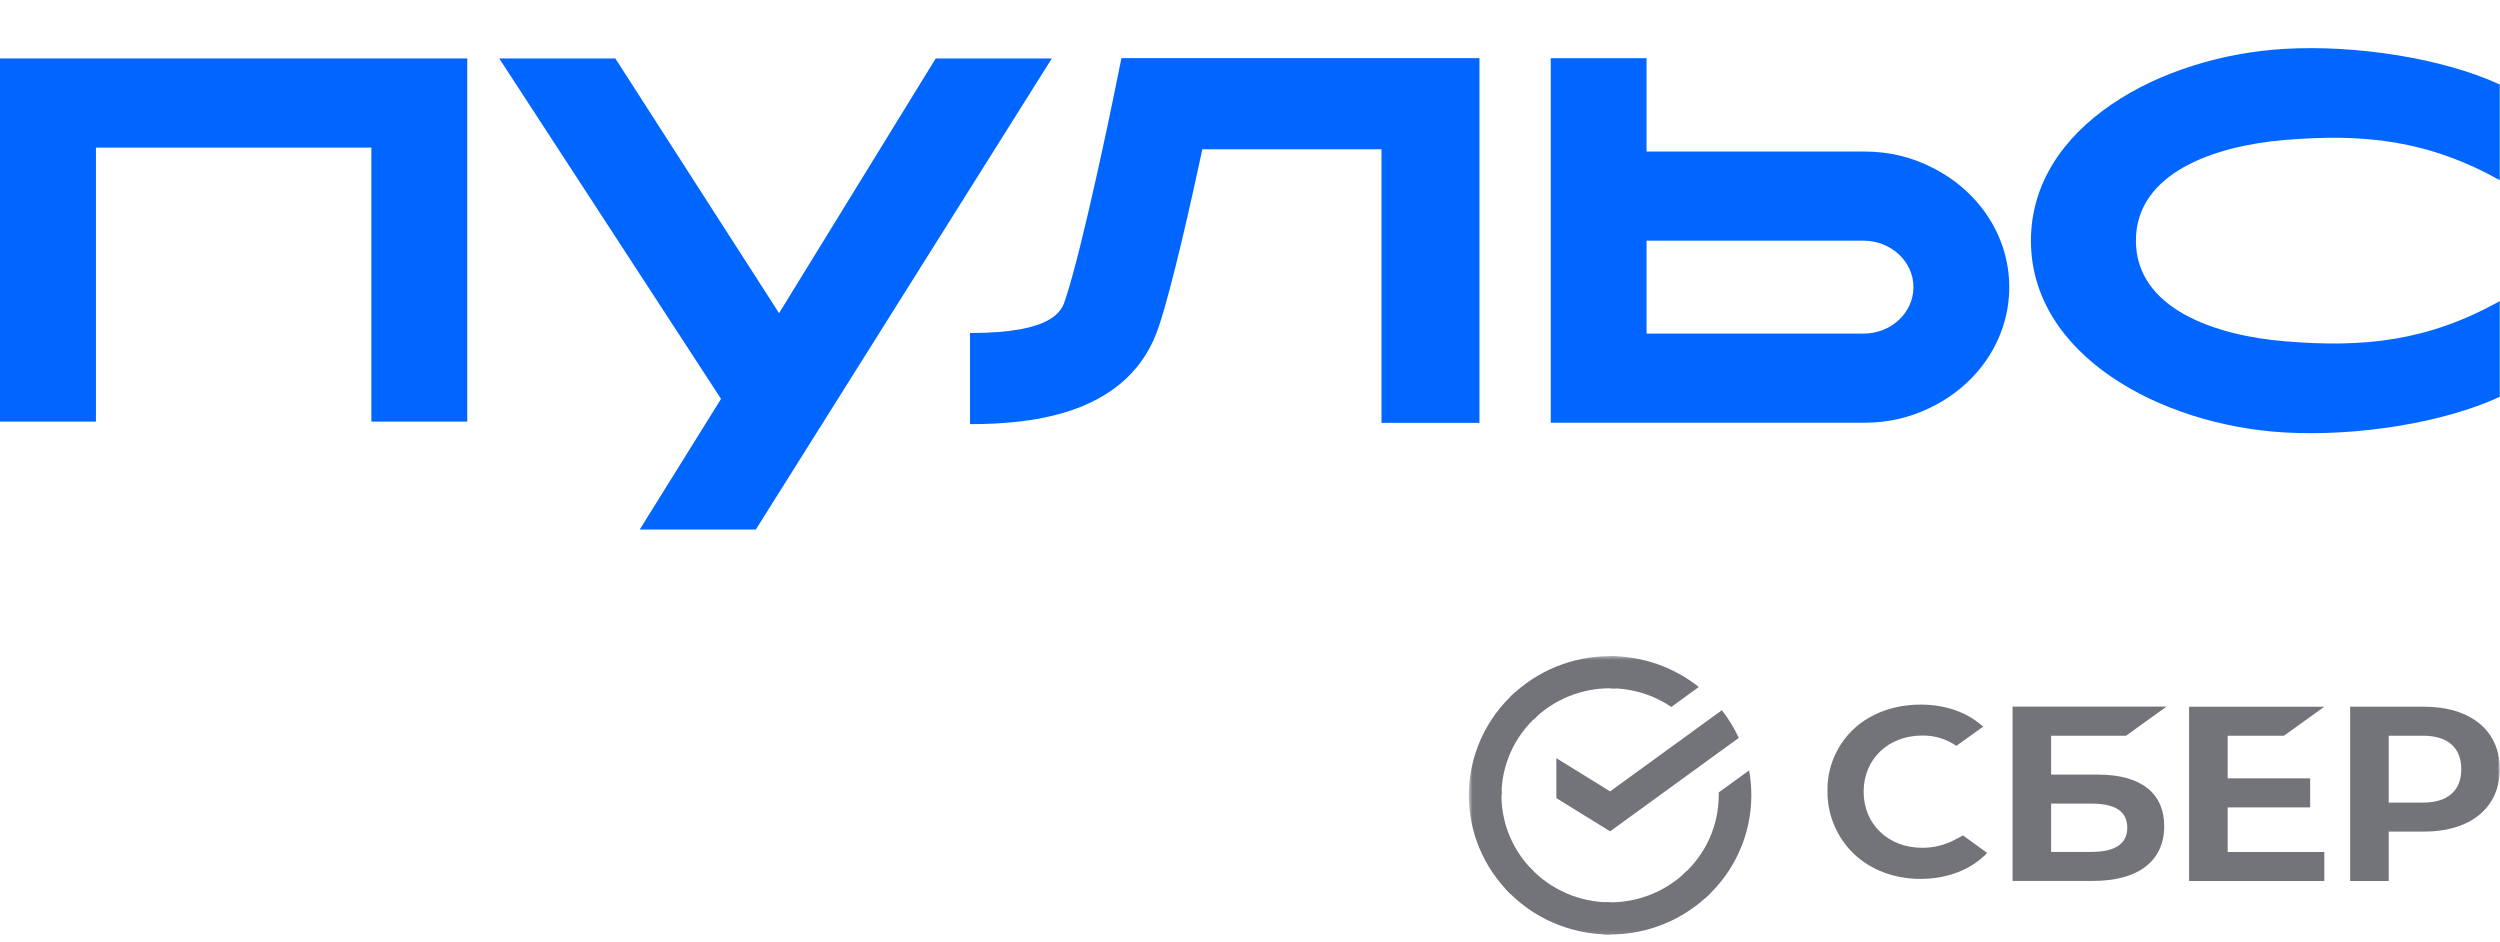 <?xml version="1.0" encoding="UTF-8"?> <svg xmlns="http://www.w3.org/2000/svg" width="483" height="182" viewBox="0 0 483 182" fill="none"> <path d="M203.213 11.289H180.784L150.514 60.505L118.878 11.289H96.449L139.306 77.066L123.596 102.303H146.025L203.213 11.289Z" fill="#0066FF"></path> <path d="M90.27 81.454H71.748V28.516H18.535V81.454H0V11.289H90.27V81.454Z" fill="#0066FF"></path> <path d="M187.408 81.945V64.34C203.686 64.34 205.132 59.977 205.822 57.877C209.31 47.302 215.15 18.682 215.204 18.393L216.664 11.226H285.83V81.693H266.903V28.843H232.293C230.252 38.386 226.574 54.96 223.898 63.045C218.327 79.995 199.643 81.945 187.408 81.945Z" fill="#0066FF"></path> <path d="M373.167 32.313C369.355 30.377 365.002 29.283 360.365 29.283H318.116V11.238H299.607V81.668H360.026H360.365C365.002 81.668 369.355 80.561 373.167 78.638C382.104 74.249 388.188 65.522 388.188 55.475C388.188 45.428 382.104 36.702 373.167 32.313ZM360.026 64.453H318.116V46.497H360.026C365.353 46.497 369.679 50.521 369.679 55.475C369.679 60.429 365.367 64.453 360.026 64.453Z" fill="#0066FF"></path> <path d="M441.411 27.045C456.702 25.775 468.98 27.045 482.957 34.803V16.331C472.009 11.251 455.134 8.648 441.411 9.44C417.402 10.824 392.377 24.417 392.377 46.497C392.377 68.578 417.402 82.171 441.411 83.554C455.147 84.346 472.009 81.743 482.957 76.663V58.179C468.98 65.95 456.702 67.207 441.411 65.937C427.853 64.818 412.657 59.575 412.657 46.485C412.657 33.395 427.853 28.164 441.411 27.045Z" fill="#0066FF"></path> <mask id="mask0_497_4" style="mask-type:luminance" maskUnits="userSpaceOnUse" x="283" y="126" width="200" height="55"> <path d="M483 126.602H283.779V180.88H483V126.602Z" fill="white"></path> </mask> <g mask="url(#mask0_497_4)"> <path d="M332.661 137.212C333.957 138.864 335.055 140.658 335.931 142.559L311.074 160.615L300.686 154.198V146.478L311.074 152.895L332.661 137.212Z" fill="#72747A"></path> <path d="M290.084 153.653C290.084 153.307 290.092 152.963 290.109 152.621L283.814 152.317C283.792 152.76 283.779 153.208 283.779 153.66C283.777 157.19 284.481 160.686 285.853 163.947C287.225 167.208 289.236 170.171 291.772 172.664L296.238 168.266C294.286 166.35 292.737 164.073 291.681 161.565C290.625 159.057 290.082 156.368 290.084 153.653Z" fill="#72747A"></path> <path d="M311.068 132.975C311.419 132.975 311.769 132.987 312.116 133.004L312.431 126.799C311.979 126.777 311.525 126.767 311.068 126.767C307.483 126.763 303.934 127.456 300.623 128.807C297.311 130.158 294.303 132.141 291.771 134.641L296.237 139.042C298.181 137.117 300.493 135.59 303.038 134.549C305.583 133.508 308.312 132.973 311.068 132.975Z" fill="#72747A"></path> <path d="M311.068 174.332C310.717 174.332 310.367 174.332 310.018 174.305L309.703 180.509C310.156 180.531 310.611 180.543 311.068 180.543C314.65 180.546 318.198 179.852 321.508 178.501C324.818 177.149 327.824 175.167 330.354 172.666L325.897 168.268C323.952 170.191 321.641 171.717 319.096 172.758C316.552 173.799 313.823 174.334 311.068 174.332Z" fill="#72747A"></path> <path d="M322.898 136.583L328.204 132.73C323.354 128.86 317.301 126.753 311.061 126.764V132.974C315.286 132.969 319.413 134.228 322.898 136.583Z" fill="#72747A"></path> <path d="M338.356 153.653C338.359 152.038 338.216 150.425 337.927 148.835L332.054 153.1C332.054 153.284 332.054 153.468 332.054 153.653C332.055 156.543 331.44 159.4 330.25 162.04C329.059 164.68 327.318 167.045 325.141 168.979L329.377 173.593C332.208 171.075 334.47 167.999 336.017 164.564C337.564 161.128 338.36 157.411 338.356 153.653Z" fill="#72747A"></path> <path d="M311.069 174.332C308.136 174.334 305.237 173.728 302.557 172.554C299.878 171.381 297.478 169.666 295.514 167.521L290.834 171.693C293.389 174.483 296.511 176.712 299.997 178.237C303.483 179.761 307.255 180.547 311.069 180.543V174.332Z" fill="#72747A"></path> <path d="M296.997 138.327L292.762 133.713C289.93 136.231 287.667 139.308 286.12 142.743C284.572 146.178 283.775 149.895 283.779 153.653H290.084C290.082 150.764 290.697 147.907 291.888 145.267C293.079 142.627 294.819 140.262 296.997 138.327Z" fill="#72747A"></path> <path d="M441.253 142.142L449.062 136.537H422.932V170.214H449.062V164.61H430.386V155.983H446.321V150.38H430.386V142.142H441.253Z" fill="#72747A"></path> <path d="M405.35 149.656H396.278V142.139H410.757L418.56 136.518H388.826V170.195H404.391C413.117 170.195 418.125 166.342 418.125 159.622C418.125 153.193 413.589 149.656 405.35 149.656ZM404.055 164.589H396.278V155.257H404.055C408.775 155.257 410.988 156.821 410.988 159.923C410.988 163.025 408.633 164.589 404.055 164.589Z" fill="#72747A"></path> <path d="M468.272 136.533H454.049V170.209H461.501V160.669H468.272C477.347 160.669 482.961 156.017 482.961 148.583C482.961 141.149 477.347 136.533 468.272 136.533ZM468.115 155.061H461.501V142.141H468.115C472.886 142.141 475.521 144.436 475.521 148.603C475.521 152.77 472.886 155.061 468.115 155.061Z" fill="#72747A"></path> <path d="M377.637 162.262C375.71 163.278 373.553 163.804 371.363 163.792C364.808 163.792 360.053 159.232 360.053 152.955C360.053 146.676 364.808 142.108 371.363 142.108C373.726 142.068 376.041 142.767 377.969 144.1L383.184 140.359L382.831 140.115C379.789 137.509 375.724 136.128 371.072 136.128C366.025 136.128 361.449 137.783 358.181 140.792C356.529 142.342 355.223 144.206 354.343 146.27C353.464 148.333 353.03 150.551 353.069 152.785C353.034 155.042 353.466 157.282 354.339 159.373C355.212 161.463 356.509 163.361 358.151 164.953C361.434 168.081 365.999 169.805 371.01 169.805C376.246 169.805 380.822 168.027 383.92 164.788L379.252 161.4L377.637 162.262Z" fill="#72747A"></path> </g> </svg> 